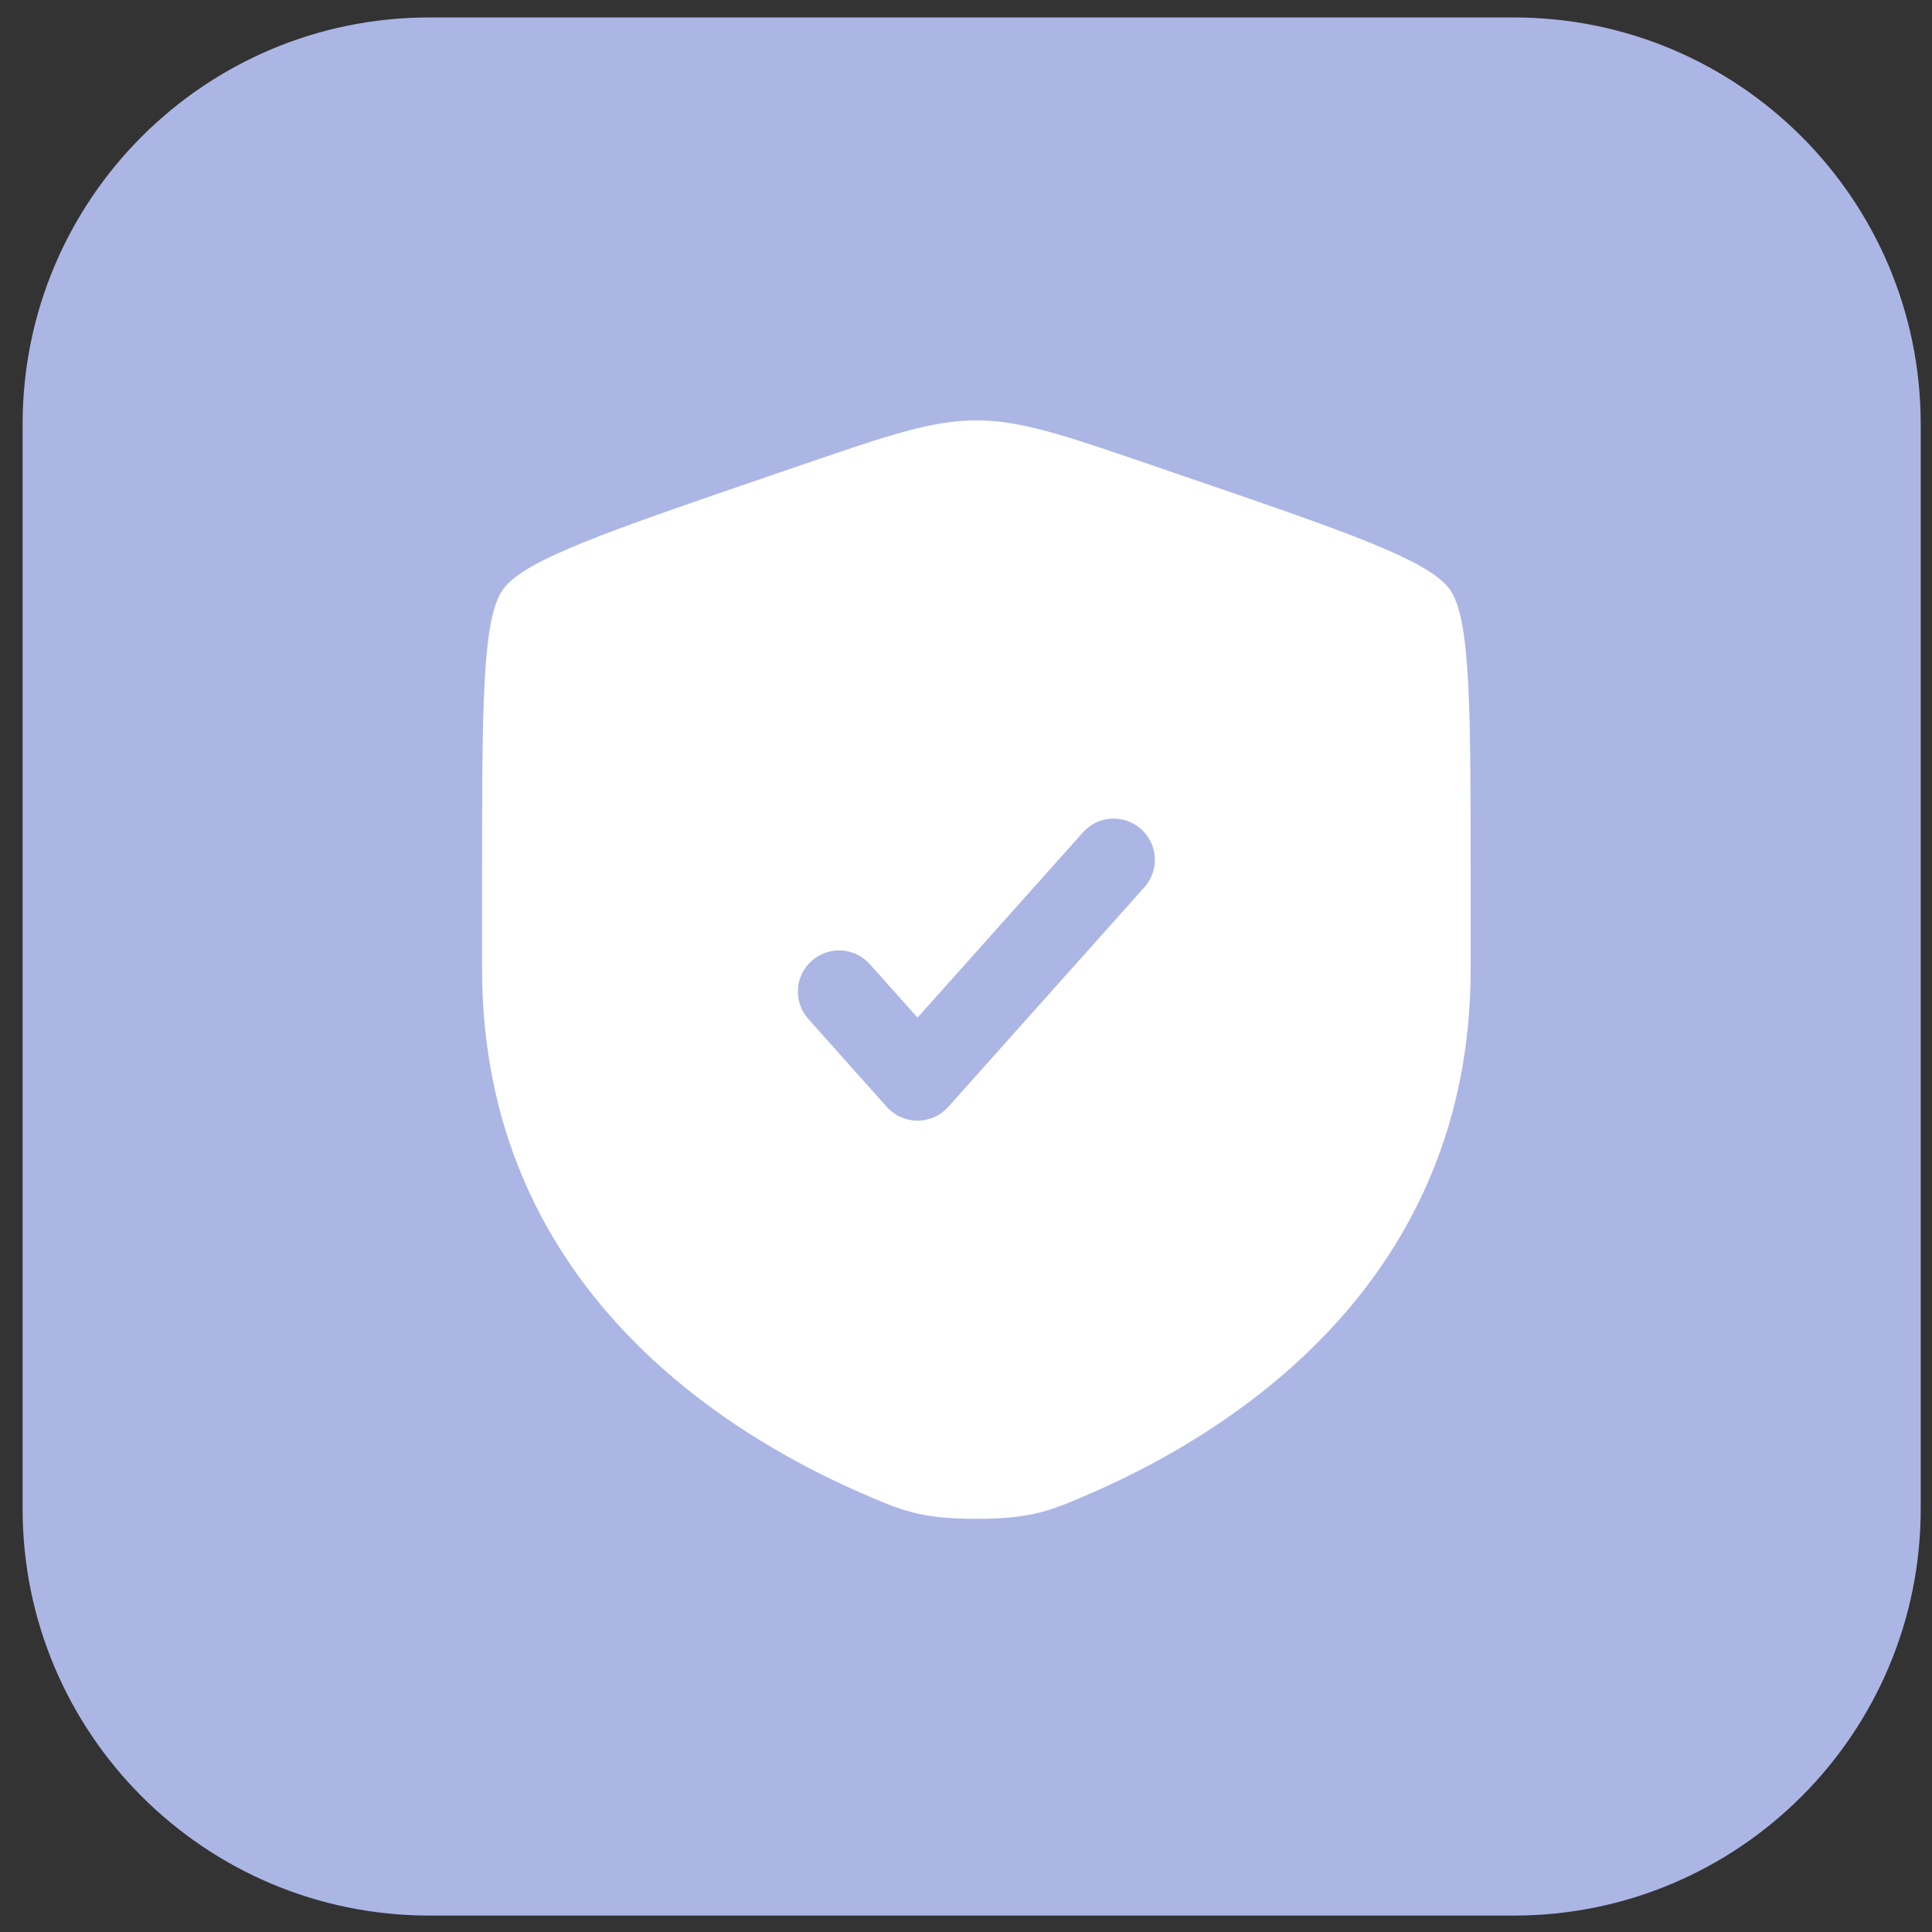 <svg width="57" height="57" viewBox="0 0 57 57" fill="none" xmlns="http://www.w3.org/2000/svg">
<rect x="0" y="0" width="57" height="57" fill="#333333" stroke="none"/>
<path d="M0.667 12.515C0.667 5.887 6.04 0.515 12.667 0.515H44.667C51.294 0.515 56.667 5.887 56.667 12.515V44.515C56.667 51.142 51.294 56.515 44.667 56.515H12.667C6.04 56.515 0.667 51.142 0.667 44.515V12.515Z" fill="#ACB6E5"/>
<path fill-rule="evenodd" clip-rule="evenodd" d="M14.223 26.041C14.223 20.86 14.223 18.27 14.834 17.398C15.446 16.526 17.882 15.693 22.754 14.025L23.682 13.707C26.221 12.838 27.491 12.403 28.806 12.403C30.121 12.403 31.39 12.838 33.93 13.707L34.858 14.025C39.73 15.693 42.166 16.526 42.778 17.398C43.389 18.27 43.389 20.86 43.389 26.041V28.593C43.389 37.729 36.521 42.162 32.211 44.045C31.042 44.555 30.457 44.811 28.806 44.811C27.155 44.811 26.57 44.555 25.401 44.045C21.092 42.162 14.223 37.729 14.223 28.593V26.041ZM33.764 26.176C34.21 25.675 34.167 24.907 33.666 24.46C33.166 24.013 32.397 24.056 31.951 24.557L27.07 30.023L25.662 28.446C25.215 27.945 24.446 27.902 23.946 28.349C23.445 28.796 23.401 29.564 23.849 30.064L26.163 32.657C26.394 32.915 26.724 33.063 27.07 33.063C27.416 33.063 27.746 32.915 27.976 32.657L33.764 26.176Z" fill="white"/>
</svg>
